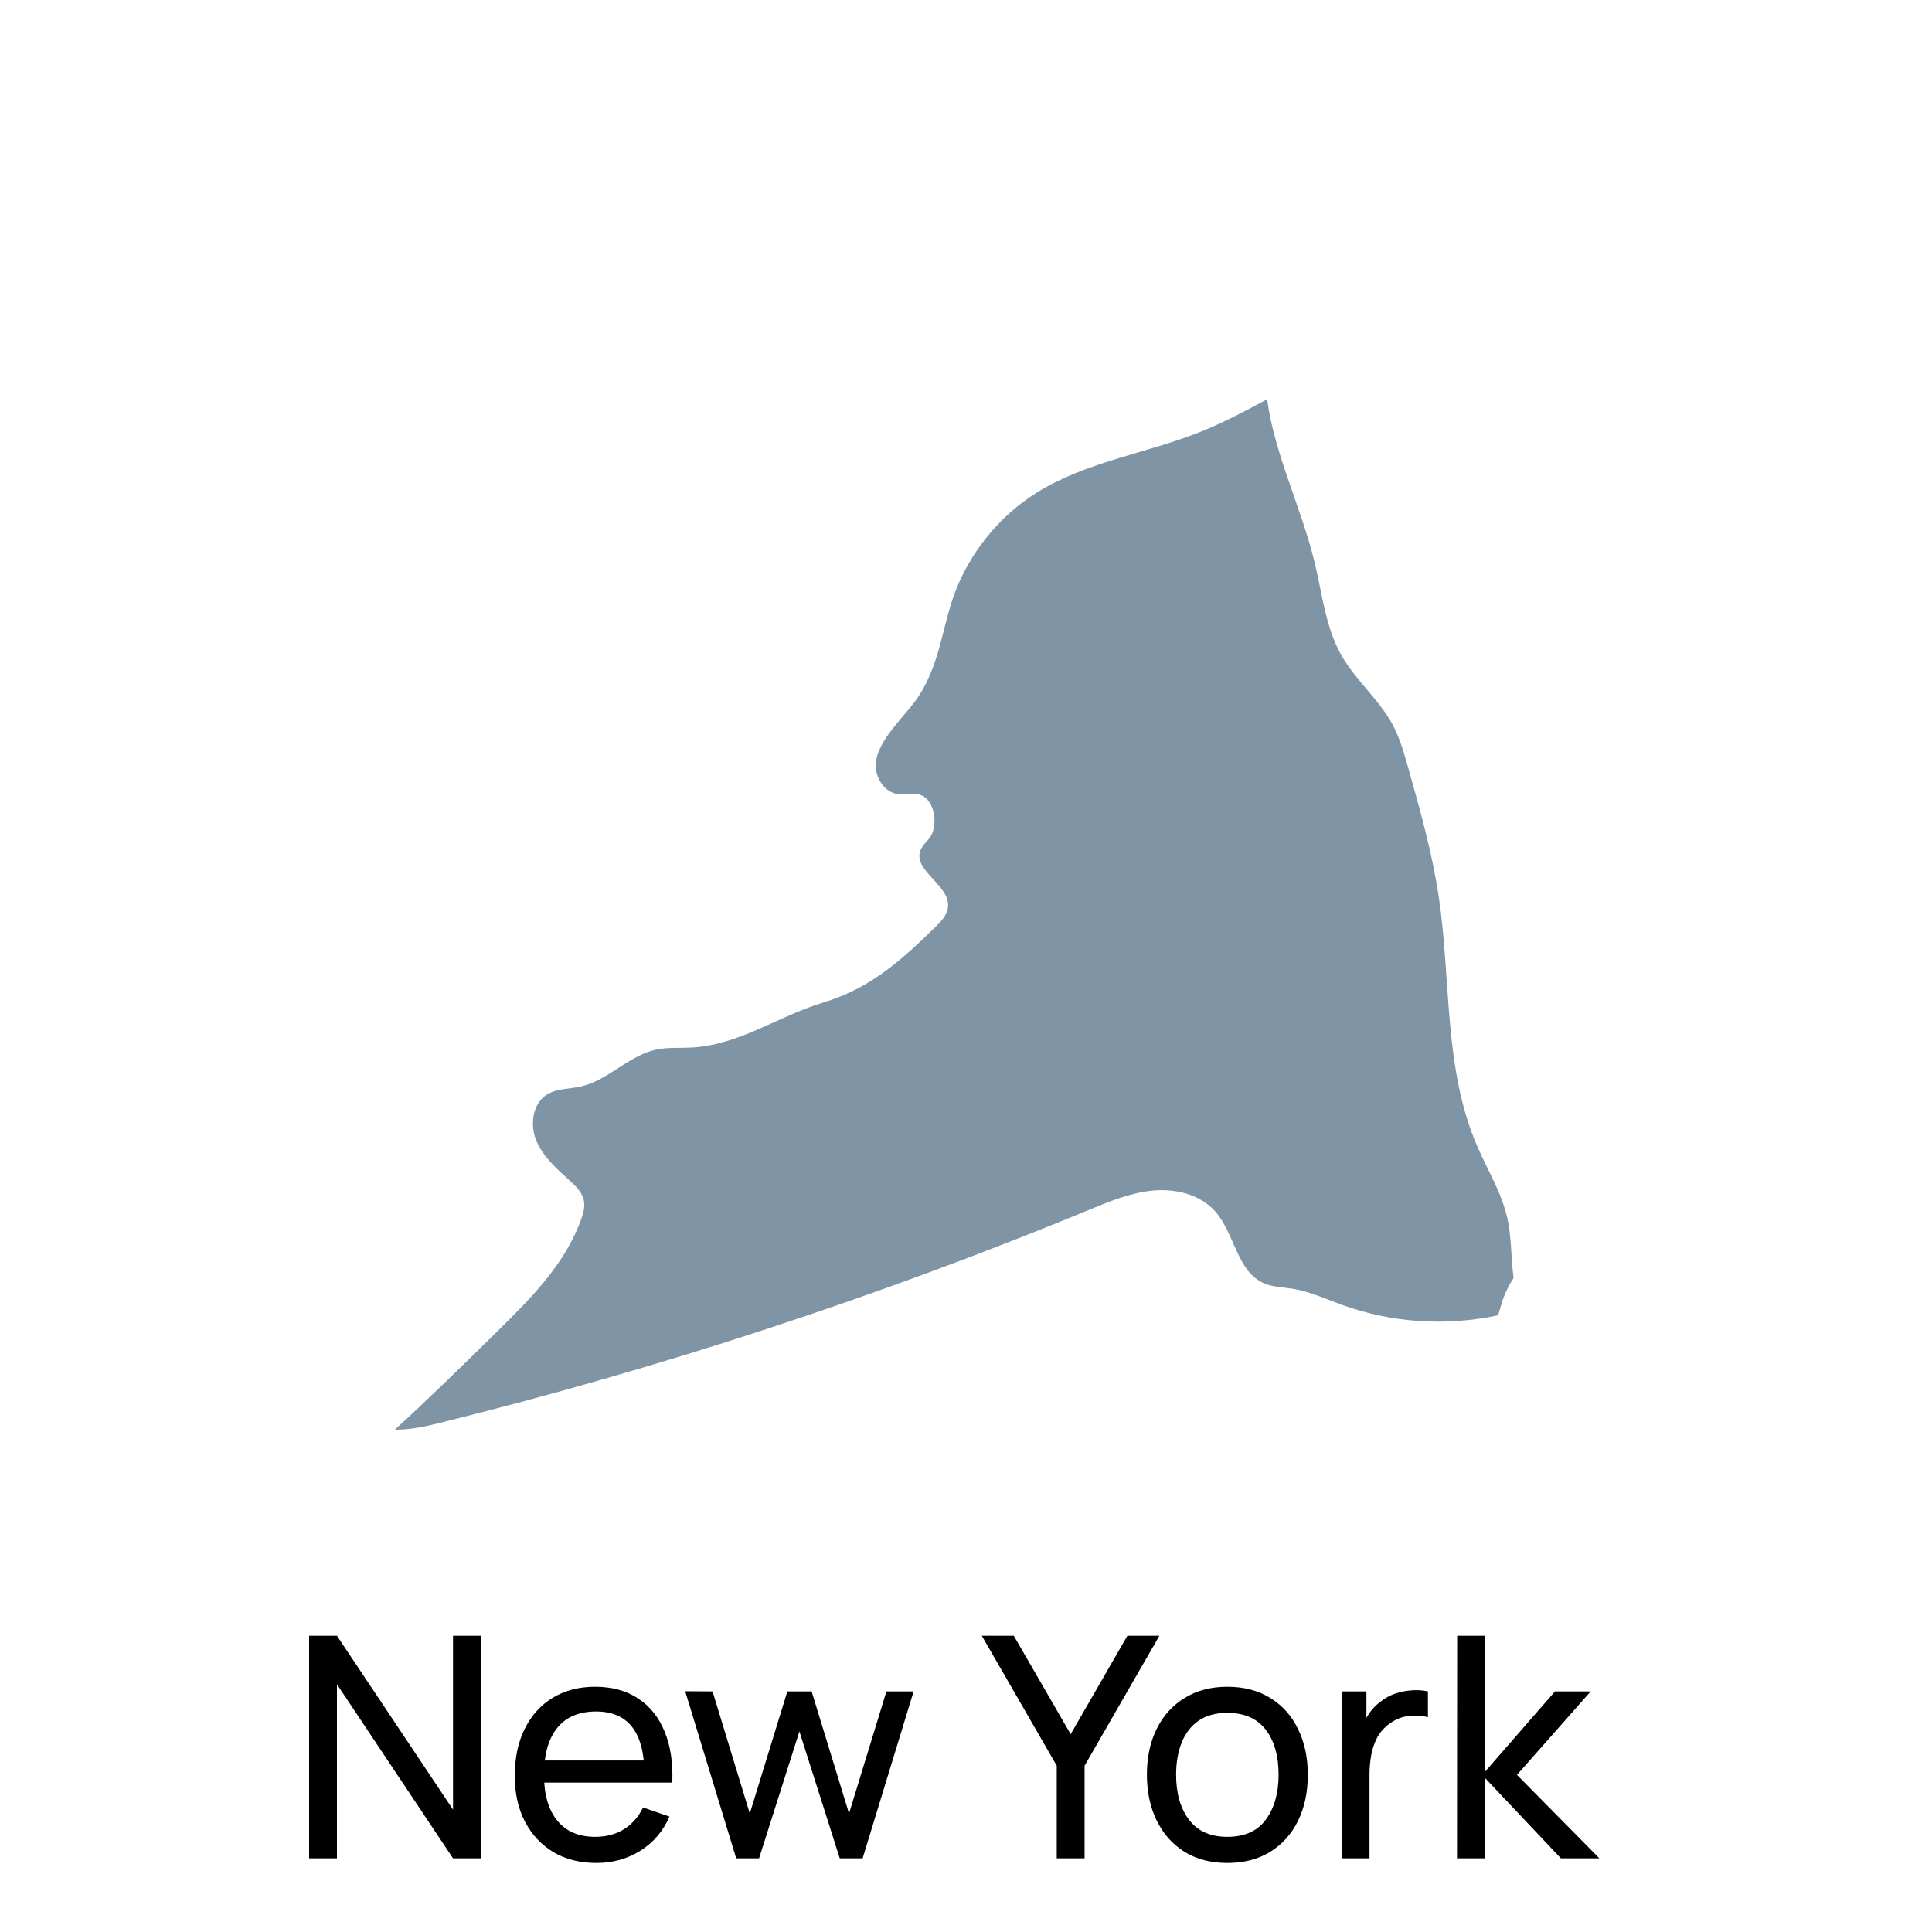 <svg xmlns="http://www.w3.org/2000/svg" width="150" height="150" viewBox="0 0 150 150" fill="none"><path d="M34.197 110.462C51.351 106.207 68.189 100.682 84.529 93.945C86.148 93.277 87.796 92.589 89.541 92.432C91.287 92.276 93.182 92.737 94.343 94.048C95.869 95.769 96.031 98.732 98.144 99.639C98.816 99.928 99.571 99.935 100.295 100.048C101.671 100.262 102.951 100.862 104.26 101.333C108.096 102.714 112.322 102.978 116.307 102.12C116.38 101.886 116.457 101.659 116.523 101.413C116.738 100.612 117.079 99.889 117.515 99.224C117.306 97.708 117.368 96.132 117.04 94.628C116.599 92.608 115.474 90.817 114.658 88.916C112.092 82.936 112.664 76.141 111.716 69.704C111.212 66.287 110.274 62.951 109.338 59.626C109.014 58.477 108.686 57.316 108.122 56.263C107.067 54.294 105.252 52.823 104.149 50.881C102.907 48.697 102.661 46.11 102.069 43.668C101.046 39.441 98.926 35.194 98.382 31C96.697 31.904 95.008 32.804 93.236 33.515C89.008 35.213 84.317 35.843 80.459 38.267C77.791 39.944 75.661 42.459 74.406 45.347C73.131 48.282 73.149 51.234 71.324 54.051C70.337 55.572 68.115 57.411 67.996 59.297C67.932 60.341 68.618 61.453 69.645 61.645C70.151 61.74 70.674 61.616 71.186 61.662C72.536 61.781 72.877 63.974 72.252 64.942C72.014 65.308 71.642 65.587 71.477 65.991C70.826 67.581 73.754 68.692 73.603 70.403C73.549 71.031 73.078 71.532 72.626 71.973C69.855 74.676 67.524 76.747 63.89 77.845C60.405 78.898 57.385 81.147 53.639 81.334C52.733 81.379 51.816 81.302 50.93 81.494C48.797 81.957 47.214 83.882 45.085 84.358C44.2 84.554 43.227 84.502 42.459 84.985C41.332 85.698 41.131 87.345 41.646 88.576C42.161 89.808 43.202 90.727 44.191 91.621C44.695 92.075 45.221 92.585 45.337 93.251C45.419 93.715 45.288 94.187 45.132 94.63C43.919 98.091 41.225 100.793 38.613 103.367C35.995 105.946 33.364 108.515 30.658 110.999C31.848 111.015 33.035 110.749 34.197 110.462Z" fill="#002B4B" fill-opacity="0.5"></path><path d="M113.121 144.28L113.133 127H115.293V137.56L120.729 131.32H123.501L117.777 137.8L124.173 144.28H121.185L115.293 138.04V144.28H113.121Z" fill="black"></path><path d="M104.18 144.28V131.32H106.088V134.452L105.776 134.044C105.928 133.644 106.124 133.276 106.364 132.94C106.612 132.604 106.888 132.328 107.192 132.112C107.528 131.84 107.908 131.632 108.332 131.488C108.756 131.344 109.188 131.26 109.628 131.236C110.068 131.204 110.48 131.232 110.864 131.32V133.324C110.416 133.204 109.924 133.172 109.388 133.228C108.852 133.284 108.356 133.48 107.9 133.816C107.484 134.112 107.16 134.472 106.928 134.896C106.704 135.32 106.548 135.78 106.46 136.276C106.372 136.764 106.328 137.264 106.328 137.776V144.28H104.18Z" fill="black"></path><path d="M95.285 144.64C93.997 144.64 92.885 144.348 91.949 143.764C91.021 143.18 90.305 142.372 89.801 141.34C89.297 140.308 89.045 139.124 89.045 137.788C89.045 136.428 89.301 135.236 89.813 134.212C90.325 133.188 91.049 132.392 91.985 131.824C92.921 131.248 94.021 130.96 95.285 130.96C96.581 130.96 97.697 131.252 98.633 131.836C99.569 132.412 100.285 133.216 100.781 134.248C101.285 135.272 101.537 136.452 101.537 137.788C101.537 139.14 101.285 140.332 100.781 141.364C100.277 142.388 99.557 143.192 98.621 143.776C97.685 144.352 96.573 144.64 95.285 144.64ZM95.285 142.612C96.629 142.612 97.629 142.164 98.285 141.268C98.941 140.372 99.269 139.212 99.269 137.788C99.269 136.324 98.937 135.16 98.273 134.296C97.609 133.424 96.613 132.988 95.285 132.988C94.381 132.988 93.637 133.192 93.053 133.6C92.469 134.008 92.033 134.572 91.745 135.292C91.457 136.012 91.313 136.844 91.313 137.788C91.313 139.244 91.649 140.412 92.321 141.292C92.993 142.172 93.981 142.612 95.285 142.612Z" fill="black"></path><path d="M82.046 144.28V137.092L76.226 127H78.71L83.126 134.644L87.53 127H90.014L84.206 137.092V144.28H82.046Z" fill="black"></path><path d="M57.158 144.28L53.198 131.308L55.322 131.32L58.214 140.8L61.13 131.32H63.014L65.918 140.8L68.822 131.32H70.934L66.974 144.28H65.198L62.066 134.428L58.934 144.28H57.158Z" fill="black"></path><path d="M46.303 144.64C45.031 144.64 43.919 144.36 42.967 143.8C42.023 143.232 41.287 142.444 40.759 141.436C40.231 140.42 39.967 139.236 39.967 137.884C39.967 136.468 40.227 135.244 40.747 134.212C41.267 133.172 41.991 132.372 42.919 131.812C43.855 131.244 44.951 130.96 46.207 130.96C47.511 130.96 48.619 131.26 49.531 131.86C50.451 132.46 51.139 133.316 51.595 134.428C52.059 135.54 52.259 136.864 52.195 138.4H50.035V137.632C50.011 136.04 49.687 134.852 49.063 134.068C48.439 133.276 47.511 132.88 46.279 132.88C44.959 132.88 43.955 133.304 43.267 134.152C42.579 135 42.235 136.216 42.235 137.8C42.235 139.328 42.579 140.512 43.267 141.352C43.955 142.192 44.935 142.612 46.207 142.612C47.063 142.612 47.807 142.416 48.439 142.024C49.071 141.632 49.567 141.068 49.927 140.332L51.979 141.04C51.475 142.184 50.715 143.072 49.699 143.704C48.691 144.328 47.559 144.64 46.303 144.64ZM41.515 138.4V136.684H51.091V138.4H41.515Z" fill="black"></path><path d="M24 144.28V127H26.16L35.172 140.5V127H37.332V144.28H35.172L26.16 130.768V144.28H24Z" fill="black"></path></svg>